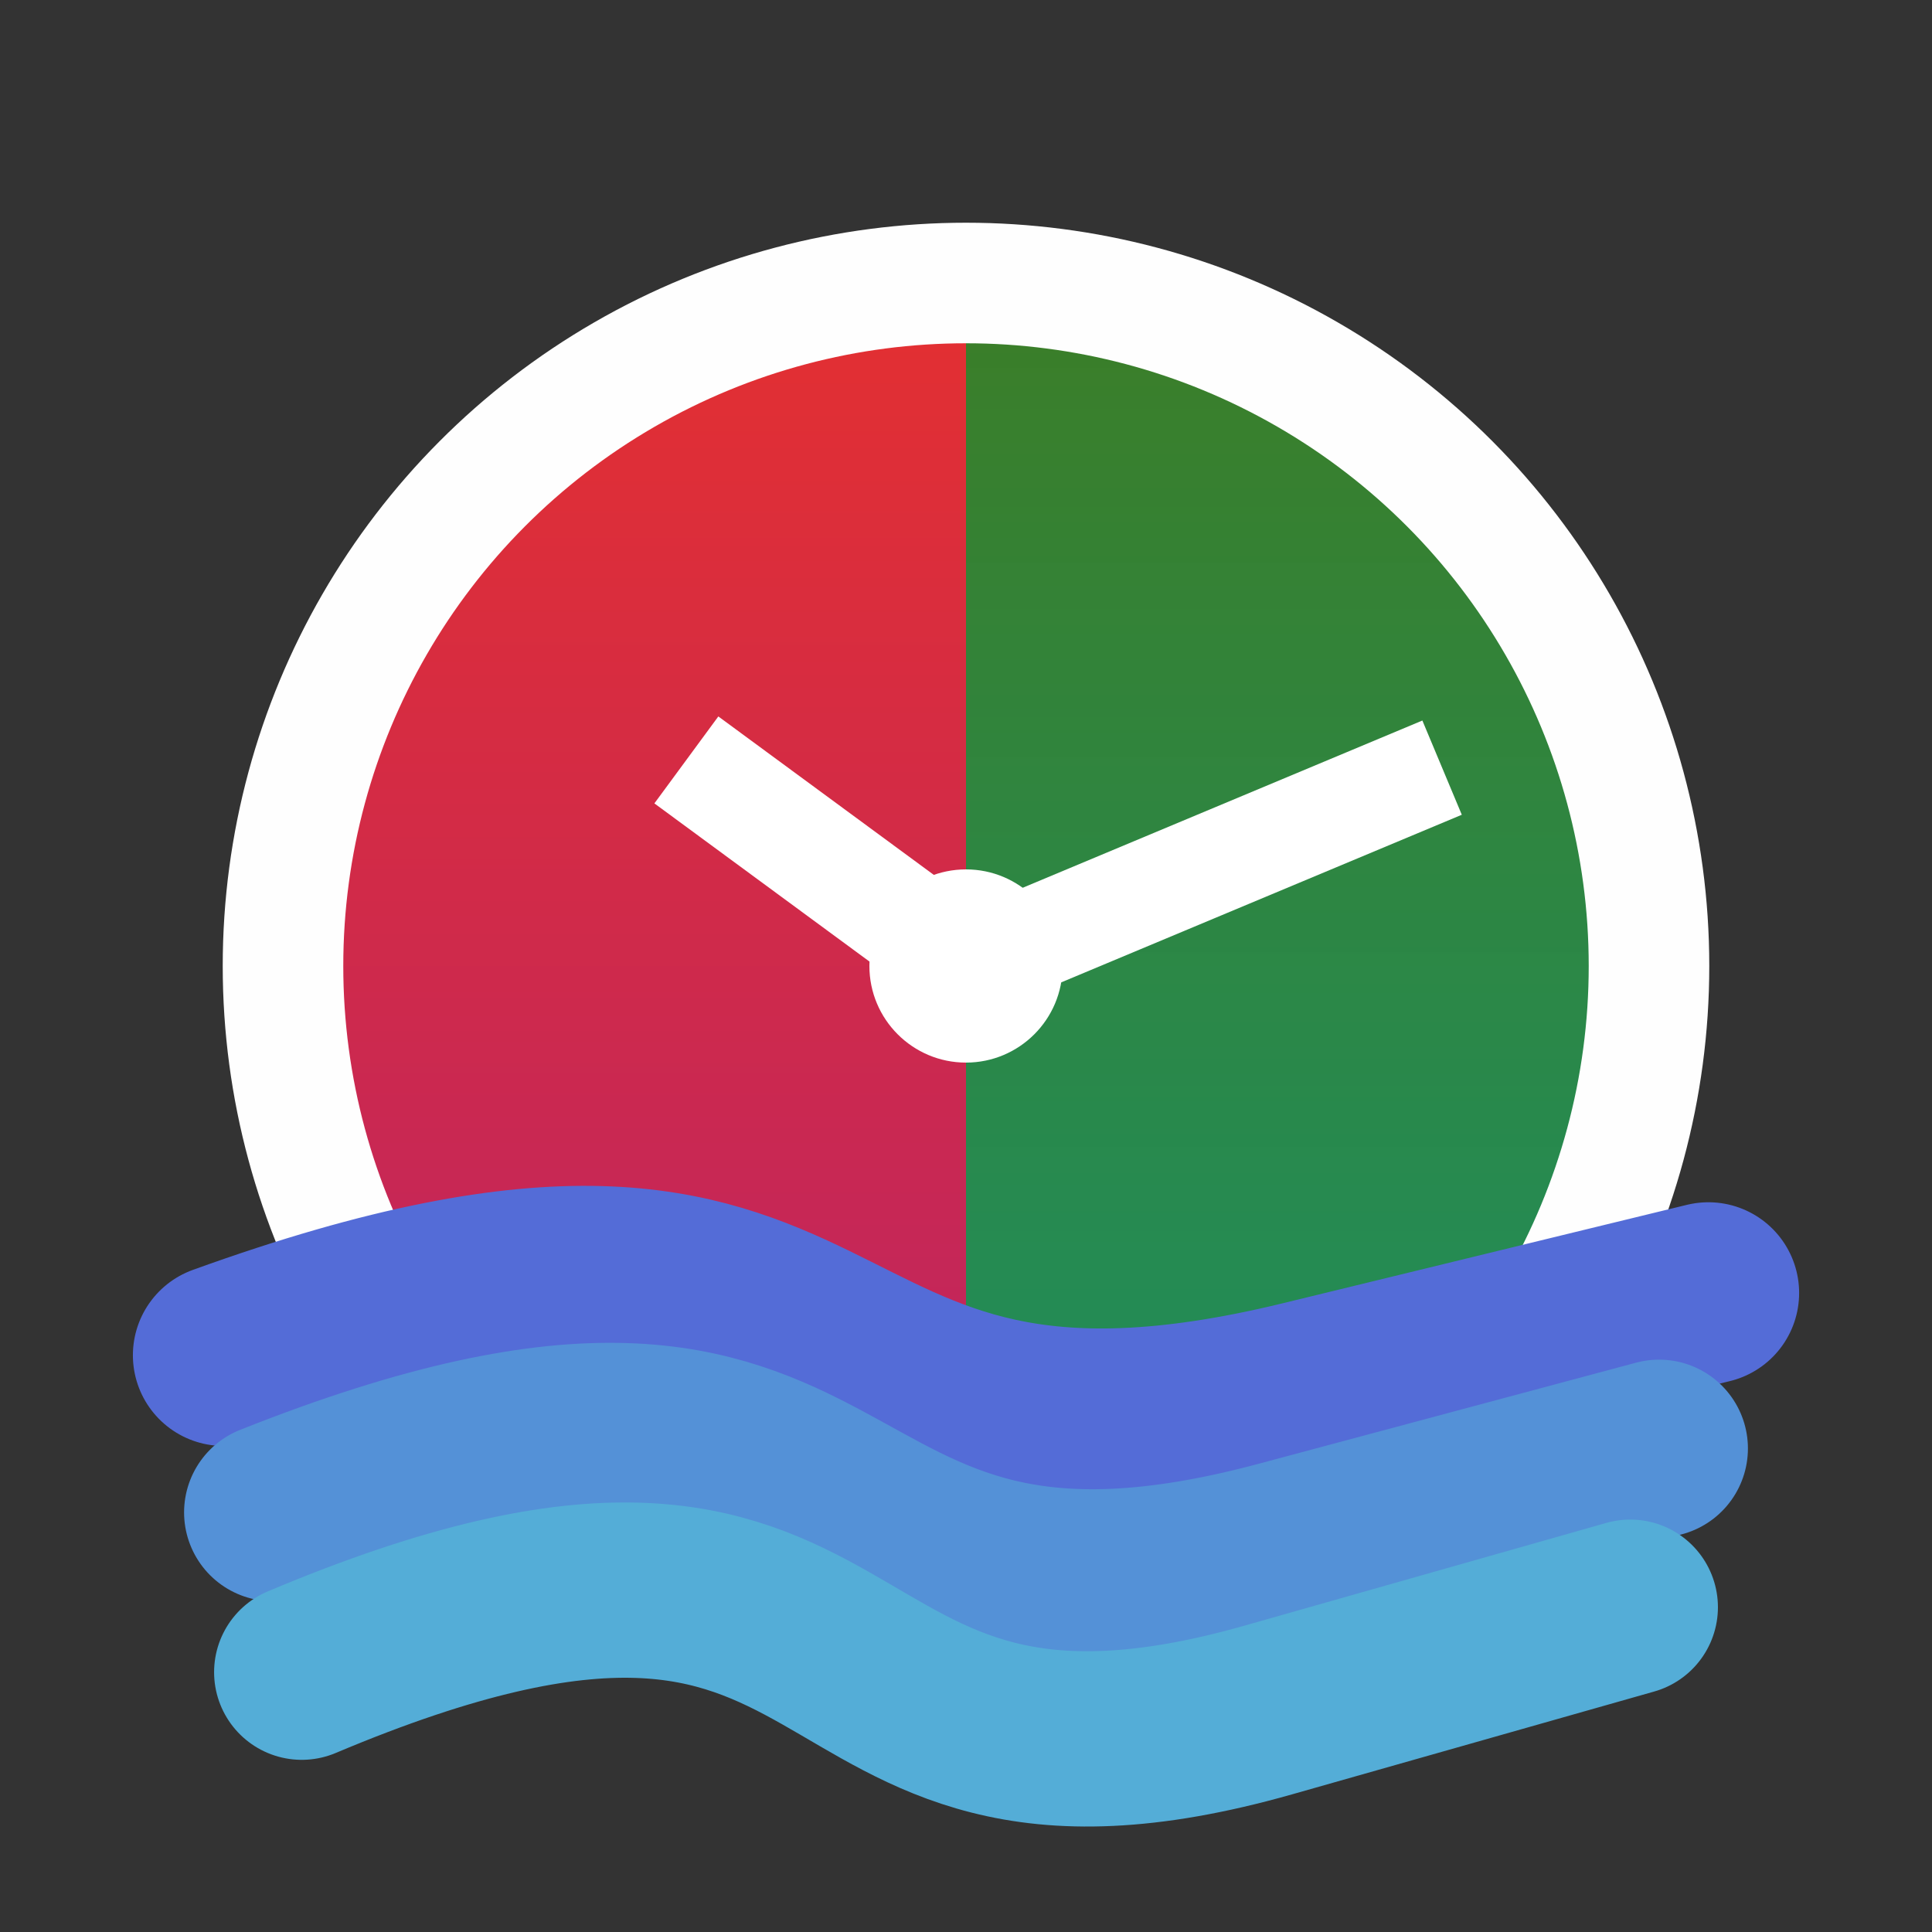 <?xml version="1.0" encoding="UTF-8" standalone="no"?>
<!-- Created with Inkscape (http://www.inkscape.org/) -->

<svg
   width="100mm"
   height="100mm"
   viewBox="0 0 100 100"
   version="1.1"
   id="svg5"
   inkscape:version="1.2.1 (9c6d41e, 2022-07-14)"
   sodipodi:docname="logo-white.svg"
   xmlns:inkscape="http://www.inkscape.org/namespaces/inkscape"
   xmlns:sodipodi="http://sodipodi.sourceforge.net/DTD/sodipodi-0.dtd"
   xmlns:xlink="http://www.w3.org/1999/xlink"
   xmlns="http://www.w3.org/2000/svg"
   xmlns:svg="http://www.w3.org/2000/svg">
  <rect x="0" y="0" width="100" height="100" fill="#333333" stroke="none"/>
  <sodipodi:namedview
     id="namedview7"
     pagecolor="#ffffff"
     bordercolor="#000000"
     borderopacity="0.25"
     inkscape:showpageshadow="2"
     inkscape:pageopacity="0.0"
     inkscape:pagecheckerboard="0"
     inkscape:deskcolor="#d1d1d1"
     inkscape:document-units="mm"
     showgrid="false"
     inkscape:zoom="0.46808984"
     inkscape:cx="177.31639"
     inkscape:cy="267.04275"
     inkscape:window-width="1309"
     inkscape:window-height="456"
     inkscape:window-x="0"
     inkscape:window-y="37"
     inkscape:window-maximized="0"
     inkscape:current-layer="layer1" />
  <defs
     id="defs2">
    <linearGradient
       inkscape:collect="always"
       id="linearGradient1129">
      <stop
         style="stop-color:#3c7d26;stop-opacity:1;"
         offset="0"
         id="stop1125" />
      <stop
         style="stop-color:#1a9e69;stop-opacity:0.86;"
         offset="1"
         id="stop1127" />
    </linearGradient>
    <linearGradient
       inkscape:collect="always"
       id="linearGradient1121">
      <stop
         style="stop-color:#e43030;stop-opacity:1;"
         offset="0"
         id="stop1117" />
      <stop
         style="stop-color:#b92367;stop-opacity:1;"
         offset="1"
         id="stop1119" />
    </linearGradient>
    <linearGradient
       inkscape:collect="always"
       xlink:href="#linearGradient1121"
       id="linearGradient1123"
       x1="14"
       y1="52.667"
       x2="86"
       y2="52.667"
       gradientUnits="userSpaceOnUse"
       gradientTransform="translate(0,-84.667)" />
    <linearGradient
       inkscape:collect="always"
       xlink:href="#linearGradient1129"
       id="linearGradient1131"
       x1="14"
       y1="-16.667"
       x2="86"
       y2="-16.667"
       gradientUnits="userSpaceOnUse"
       gradientTransform="translate(0,84.667)" />
  </defs>
  <g
     inkscape:label="Layer 1"
     inkscape:groupmode="layer"
     id="layer1">
    <path
       style="fill:url(#linearGradient1123);fill-opacity:1;stroke-width:8.589"
       id="path486"
       sodipodi:type="arc"
       sodipodi:cx="50"
       sodipodi:cy="-49.999996"
       sodipodi:rx="36"
       sodipodi:ry="36"
       sodipodi:start="0"
       sodipodi:end="3.1415927"
       sodipodi:open="true"
       sodipodi:arc-type="arc"
       d="m 86,-50 a 36,36 0 0 1 -18,31.177 36,36 0 0 1 -36,-1e-6 A 36,36 0 0 1 14,-50"
       transform="rotate(90)" />
    <path
       style="fill:url(#linearGradient1131);fill-opacity:1;stroke-width:8.589"
       id="path486-5"
       sodipodi:type="arc"
       sodipodi:cx="50"
       sodipodi:cy="49.999996"
       sodipodi:rx="36"
       sodipodi:ry="36"
       sodipodi:start="0"
       sodipodi:end="3.1415927"
       sodipodi:open="true"
       sodipodi:arc-type="arc"
       d="M 86,50 A 36,36 0 0 1 68,81.177 36,36 0 0 1 32,81.177 36,36 0 0 1 14,50"
       transform="matrix(0,1,1,0,0,0)" />
    <path
       d="M 13.995,16.415"
       style="fill:#313ec6;fill-opacity:0.886;stroke:#e2e2e2;stroke-width:3.787;stroke-dasharray:none;stroke-opacity:0.889"
       id="path21755" />
    <path
       style="fill:#3f4bd0;fill-opacity:0.883;stroke:#ffffff;stroke-width:5.287;stroke-linecap:butt;stroke-dasharray:none;stroke-opacity:1"
       d="M 74.642,39.733 50.149,49.982"
       id="path20287-7"
       sodipodi:nodetypes="cc" />
    <circle
       style="fill:#ffffff;fill-opacity:1;stroke:none;stroke-width:2.543;stroke-dasharray:none;stroke-opacity:1"
       id="path4571"
       cx="50"
       cy="50"
       r="5" />
    <path
       style="fill:#313ec6;fill-opacity:0.886;stroke:#ffffff;stroke-width:5.587;stroke-linecap:butt;stroke-dasharray:none;stroke-opacity:1"
       d="M 49.779,49.814 35.526,39.333"
       id="path20287"
       sodipodi:nodetypes="cc" />
    <ellipse
       style="fill:none;fill-opacity:0.668;stroke:#fefefe;stroke-width:6.24;stroke-dasharray:none;stroke-opacity:1"
       id="path790-5"
       cx="50"
       cy="50"
       rx="35.352"
       ry="35.352" />
    <path
       style="fill:none;fill-opacity:0.668;stroke:#546cd7;stroke-width:9.391;stroke-linecap:round;stroke-dasharray:none;stroke-opacity:1"
       d="m 11.574,70.147 c 34.983,-12.651 27.23,8.861 55.901,1.879 l 20.952,-5.102"
       id="path1091-0-9-4-4-9-1"
       sodipodi:nodetypes="csc" />
    <path
       style="fill:none;fill-opacity:0.668;stroke:#5491d7;stroke-width:9.194;stroke-linecap:round;stroke-dasharray:none;stroke-opacity:1"
       d="M 14.125,78.282 C 46.785,65.293 39.547,87.379 66.314,80.211 l 19.561,-5.239"
       id="path1091-0-9-4-4-9-1-0"
       sodipodi:nodetypes="csc" />
    <path
       style="fill:none;fill-opacity:0.668;stroke:#54add7;stroke-width:9.073;stroke-linecap:round;stroke-dasharray:none;stroke-opacity:1"
       d="m 15.618,86.552 c 31.301,-13.197 24.365,9.243 50.018,1.96 l 18.747,-5.323"
       id="path1091-0-9-4-4-9-1-0-9"
       sodipodi:nodetypes="csc" />
  </g>
</svg>
